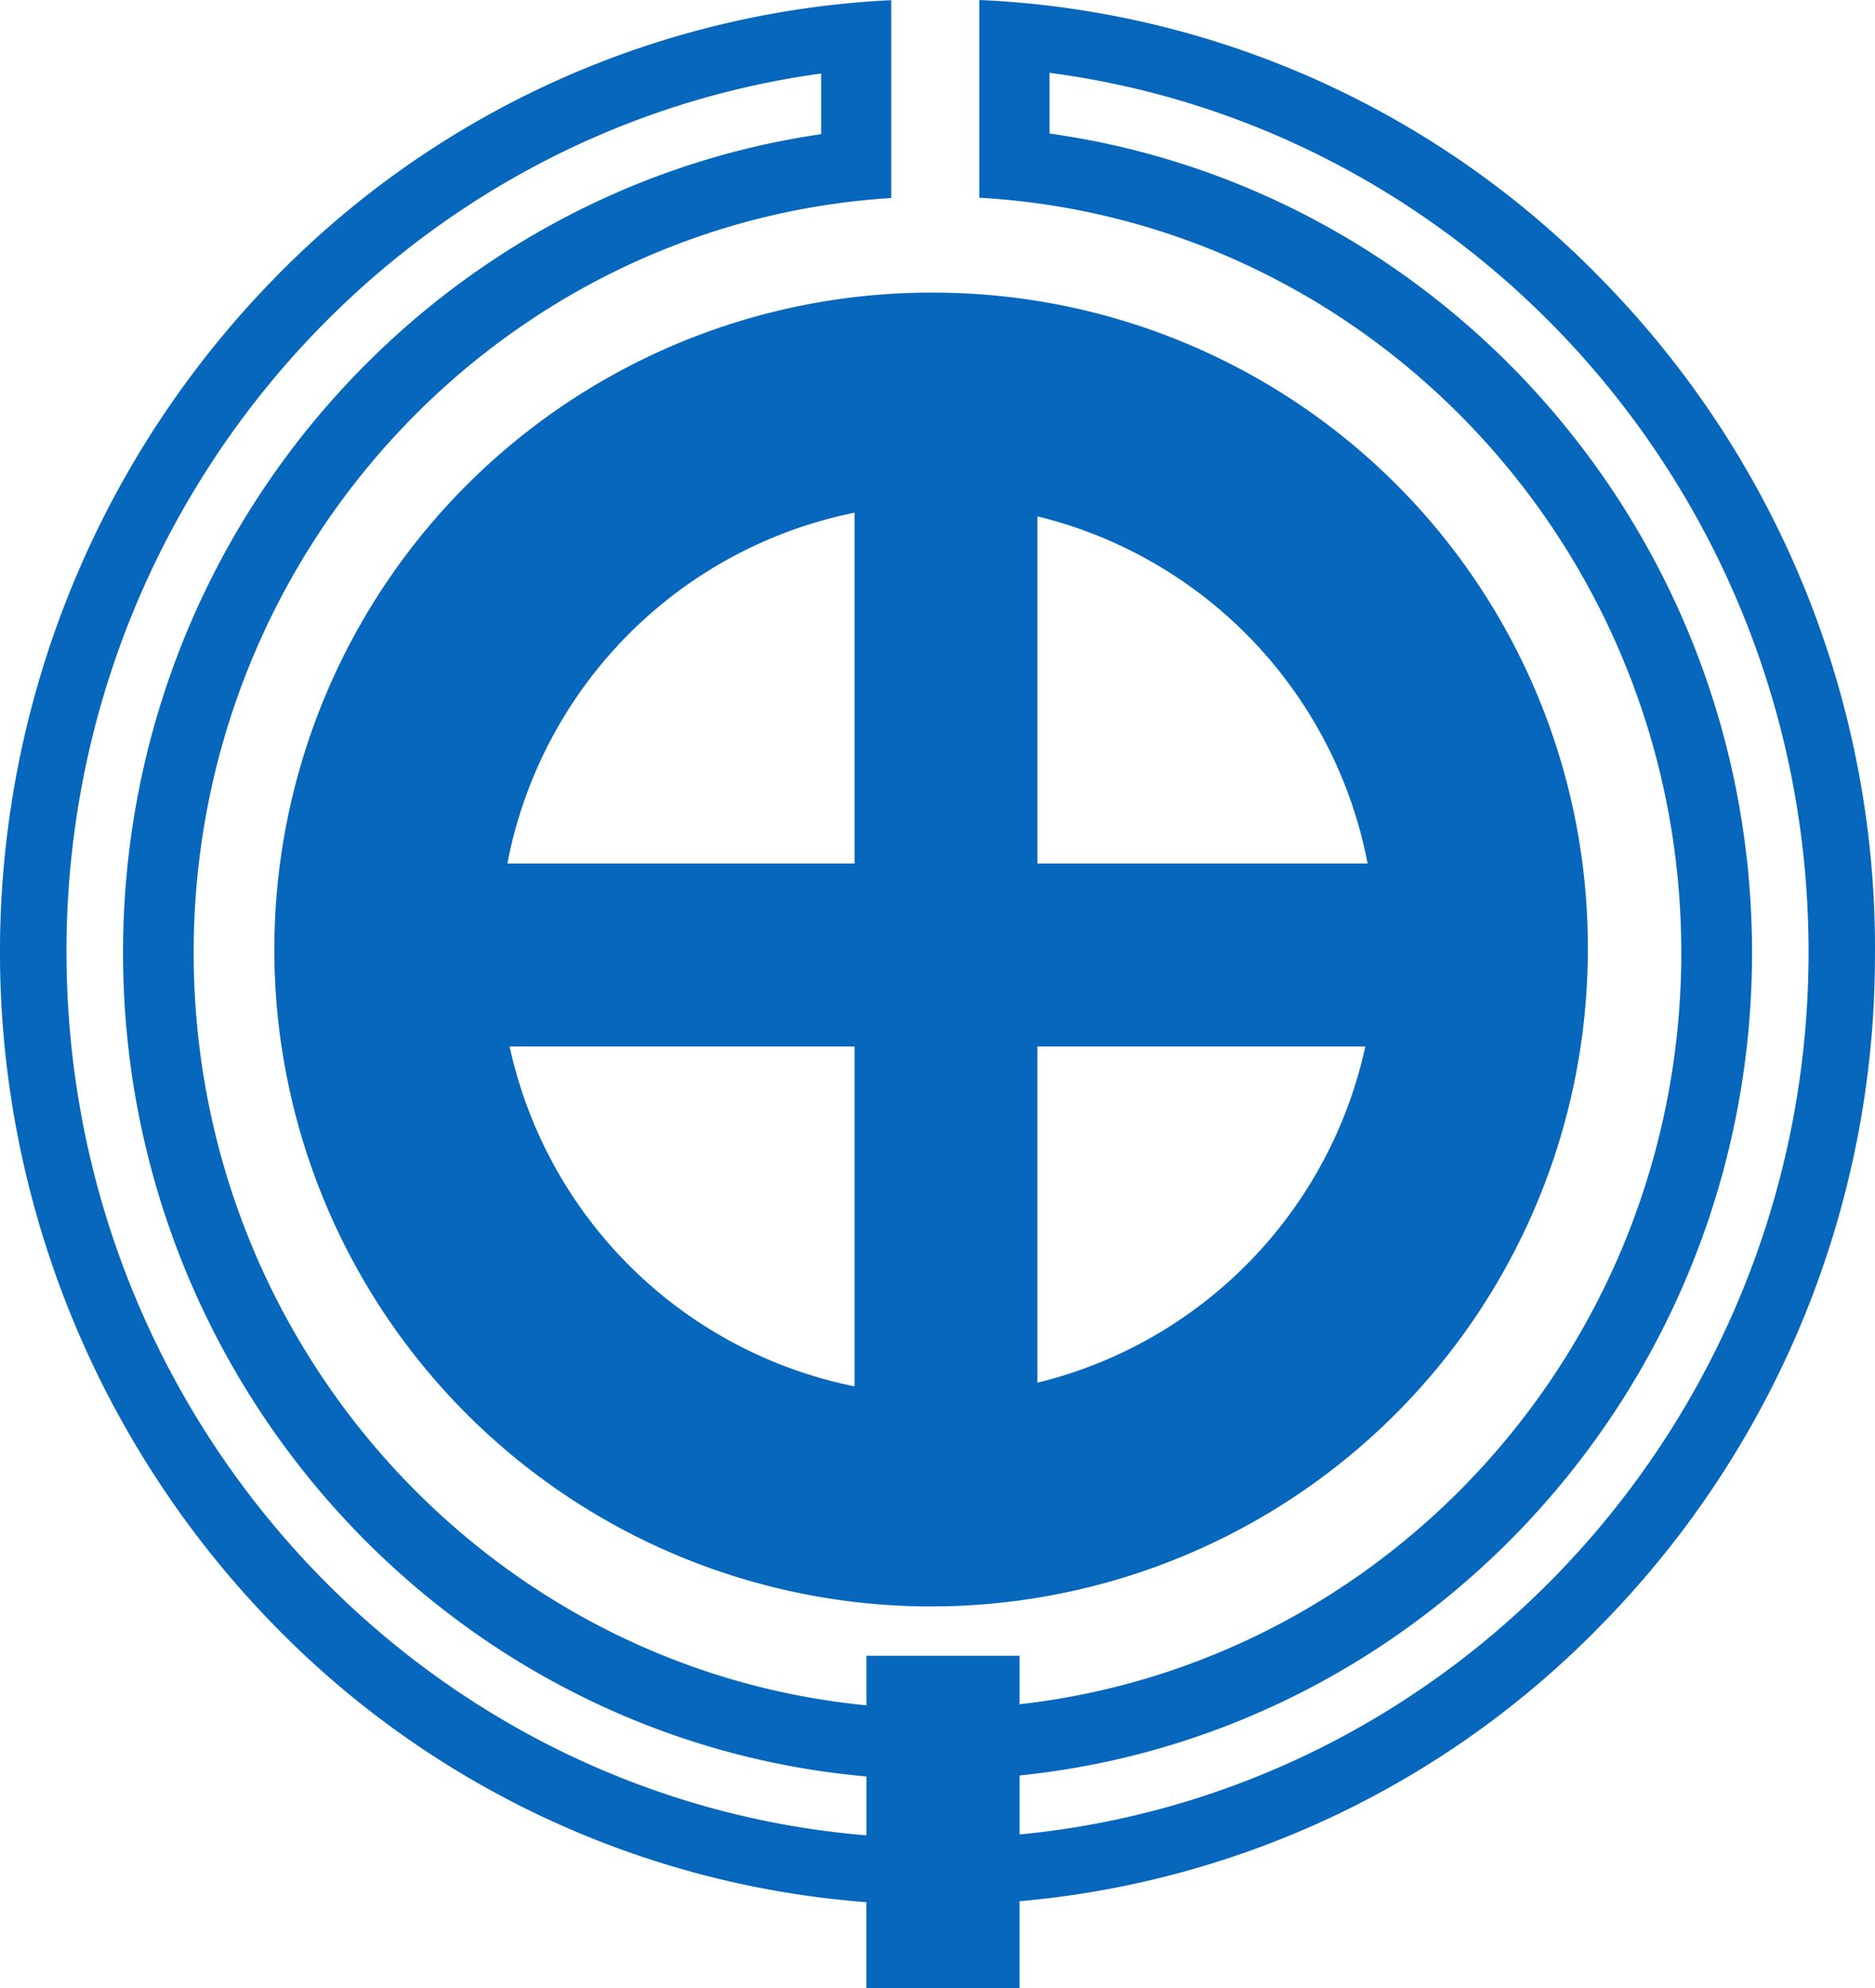 <svg id="ヘッダーロゴ" xmlns="http://www.w3.org/2000/svg" xmlns:xlink="http://www.w3.org/1999/xlink" width="104.557" height="110.834" viewBox="0 0 104.557 110.834">
  <defs>
    <clipPath id="clip-path">
      <rect id="長方形_1626" data-name="長方形 1626" width="104.557" height="110.834" fill="#0667bc"/>
    </clipPath>
  </defs>
  <g id="グループ_4" data-name="グループ 4" clip-path="url(#clip-path)">
    <path id="パス_625" data-name="パス 625" d="M105.361,70.4a36.622,36.622,0,1,0,36.265,36.62A36.485,36.485,0,0,0,105.361,70.4m23.985,31.826H110.935V82.871a24.719,24.719,0,0,1,18.411,19.355M100.737,82.666v19.559H81.376a24.693,24.693,0,0,1,19.362-19.559M81.5,112.423h19.236v18.95A24.685,24.685,0,0,1,81.5,112.423m29.433,18.746V112.423H129.22a24.711,24.711,0,0,1-18.286,18.746" transform="translate(-53.083 -54.084)" fill="#0667bc"/>
    <path id="パス_626" data-name="パス 626" d="M104.557,53.071a53.215,53.215,0,0,0-15.3-37.554A51.518,51.518,0,0,0,54.607,0V11.023C76.4,12.255,93.755,30.66,93.755,53.111c0,21.672-16.175,39.574-36.9,41.9v-2.7h-8.54v2.76C27.3,93.039,10.8,75,10.8,53.111c0-22.367,17.228-40.718,38.9-42.072V.009A51.521,51.521,0,0,0,15.3,15.517a53.736,53.736,0,0,0,0,75.108,51.531,51.531,0,0,0,33.014,15.421v4.789h8.54v-4.842a51.536,51.536,0,0,0,32.4-15.367,53.215,53.215,0,0,0,15.3-37.554m-100.849,0C3.708,28.06,22.066,7.332,45.791,4.1V7.479C23.81,10.685,6.861,29.925,6.861,53.111c0,24.066,18.26,43.881,41.454,45.926v3.284C23.38,100.263,3.708,78.961,3.708,53.071m53.148,49.2V98.982C79.757,96.644,97.7,76.964,97.7,53.111c0-23.271-17.074-42.568-39.173-45.666V4.061c23.844,3.127,42.326,23.913,42.326,49.009,0,25.678-19.35,46.841-43.993,49.2" transform="translate(0)" fill="#0667bc"/>
  </g>
</svg>
